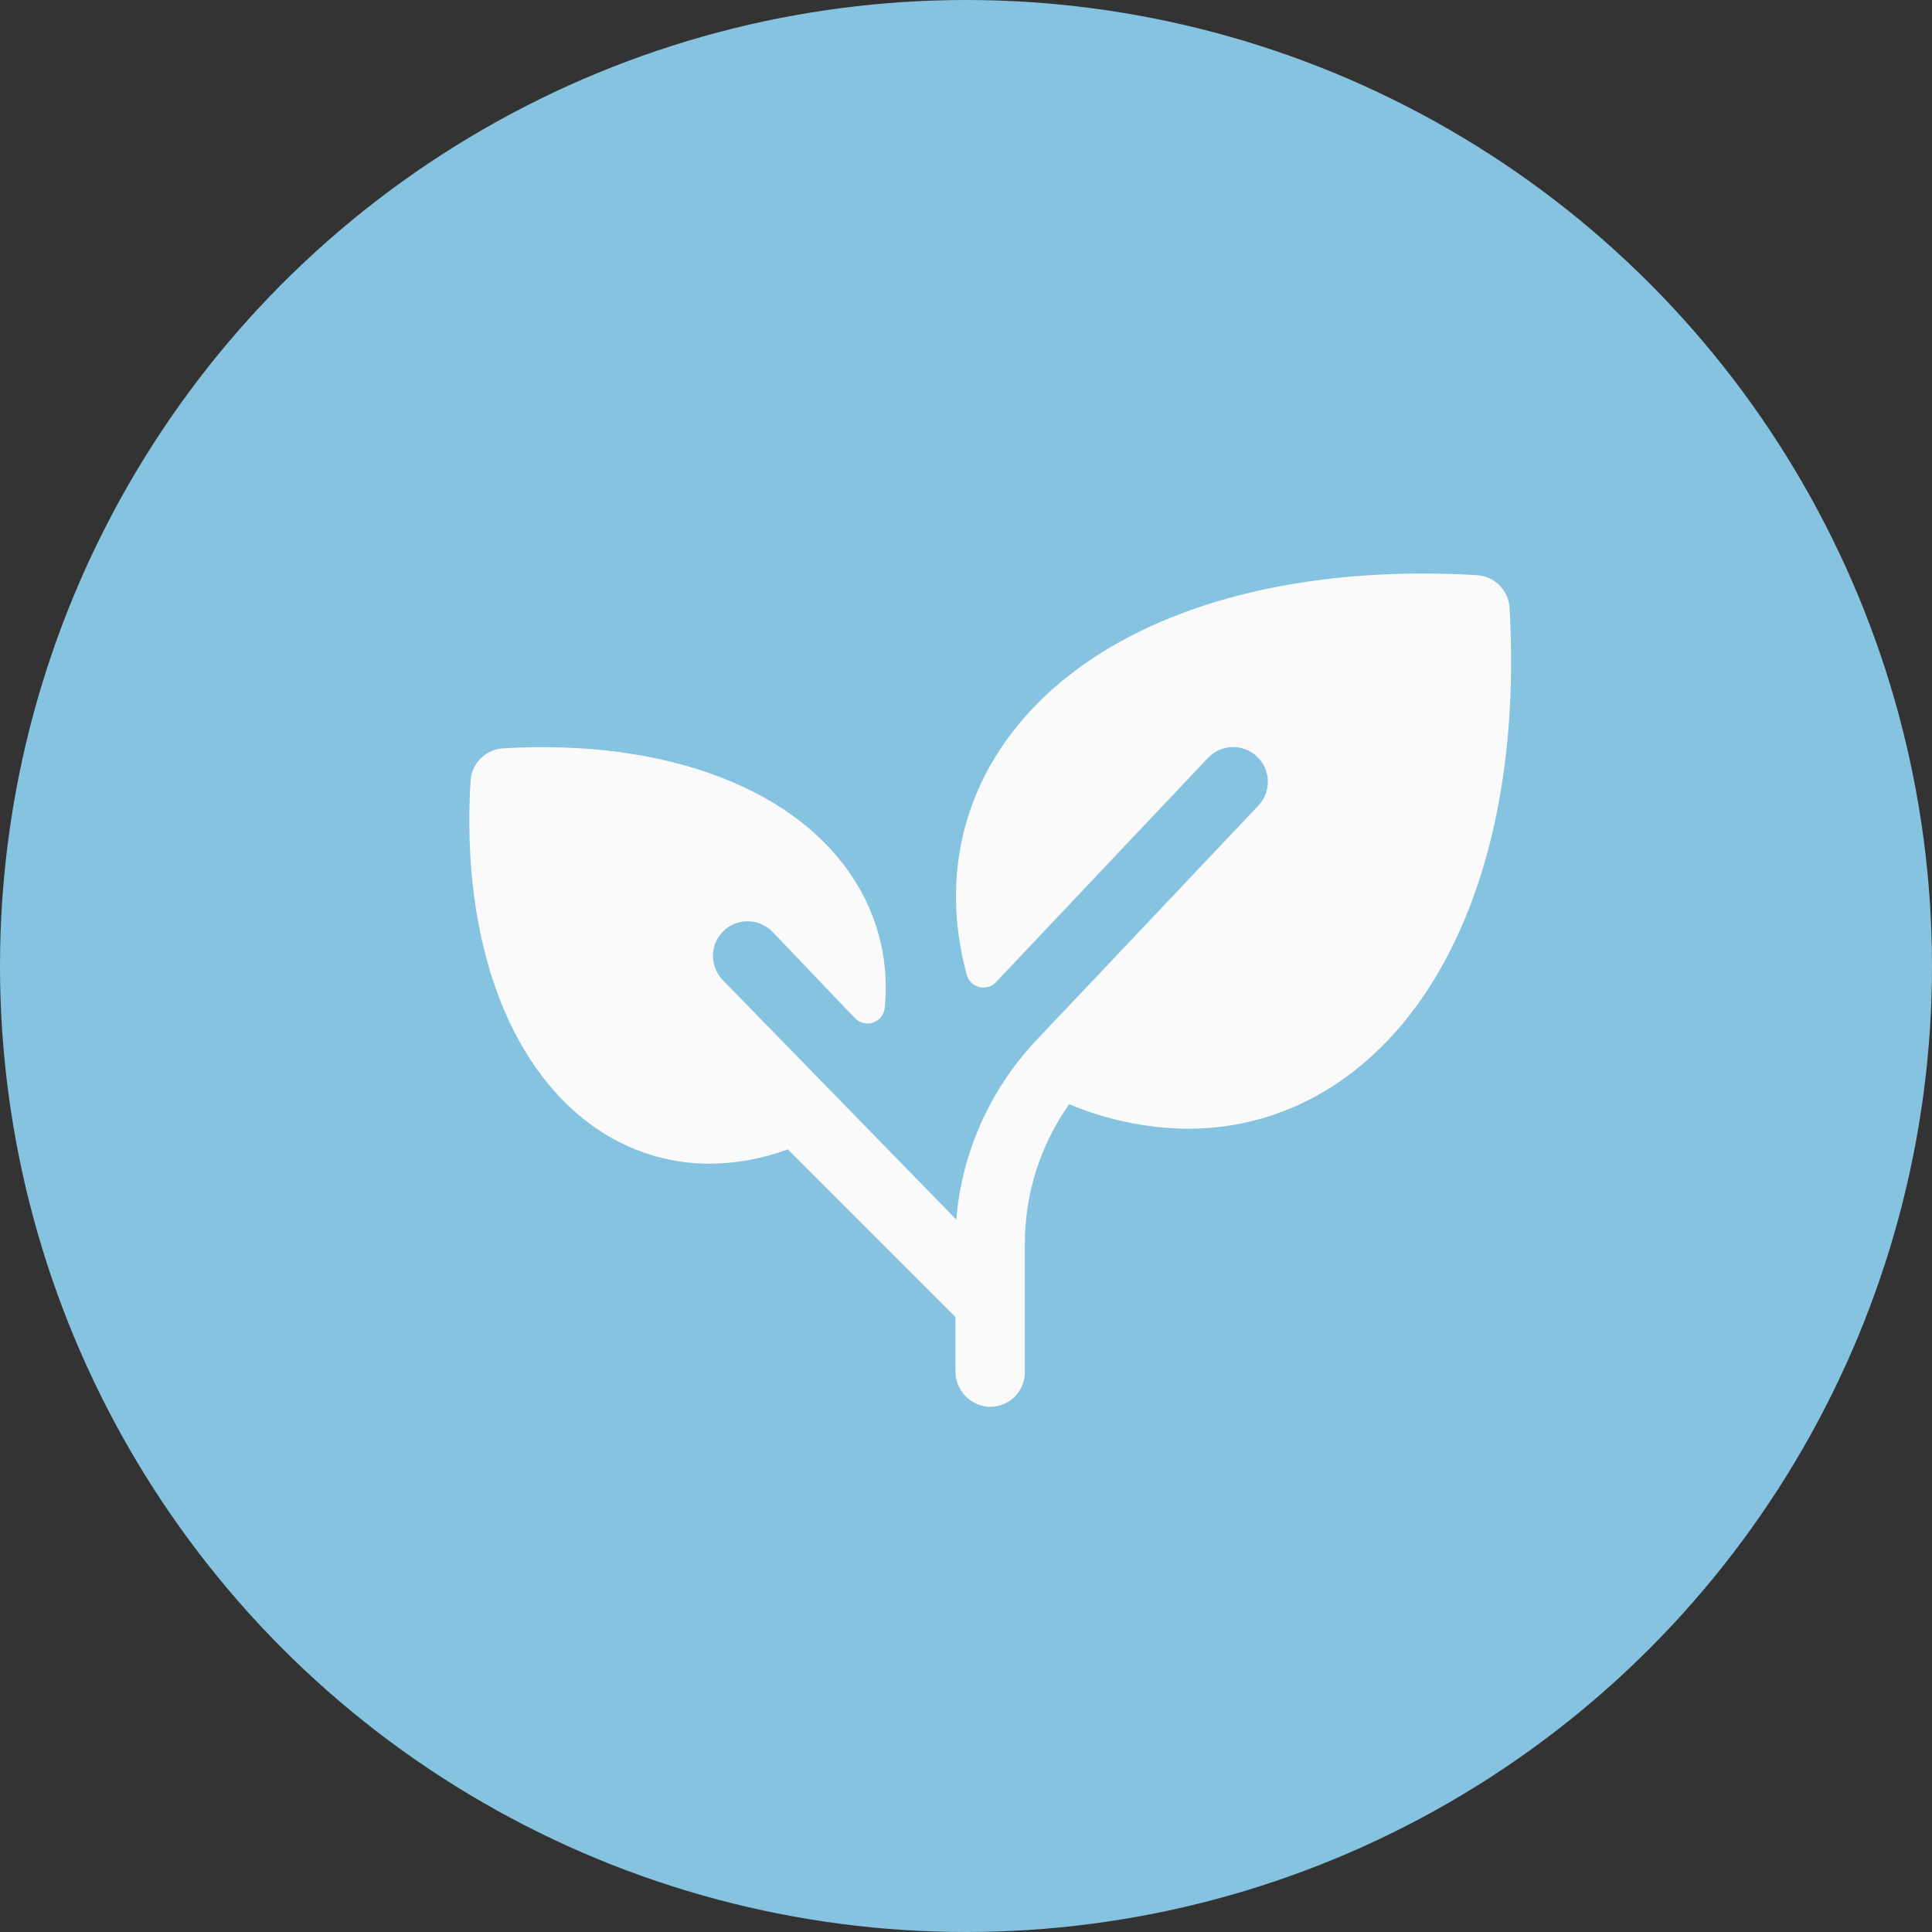 <svg fill="none" height="40" viewBox="0 0 40 40" width="40" xmlns="http://www.w3.org/2000/svg"><rect x="0" y="0" width="40" height="40" fill="#333333" stroke="none"/><circle cx="20" cy="20" fill="#86c3e0" r="20"/><path d="m27.455 22.573c-.862.524-1.851.799-2.86.796-.845-.007-1.68-.179-2.458-.508-.6.847-.921 1.859-.918 2.897v2.65c0.0.099-.02.196-.059.286-.039.09-.096.172-.168.239-.072.067-.157.119-.25.152-.093.033-.191.047-.29.04-.185-.016-.356-.101-.481-.239-.124-.137-.192-.317-.19-.502v-1.118l-3.47-3.47c-.516.192-1.061.293-1.612.297-.758.002-1.502-.205-2.149-.599-1.958-1.19-3.012-3.927-2.808-7.326.01-.176.085-.342.209-.466.125-.124.291-.199.466-.209 3.399-.2 6.136.85 7.322 2.808.466.767.669 1.666.579 2.559-.005.069-.031.135-.073.19-.042.055-.1.097-.165.12-.066.023-.136.027-.204.01-.068-.016-.129-.052-.177-.102l-1.725-1.806c-.136-.129-.317-.2-.504-.198-.188.002-.366.078-.499.21-.133.133-.208.312-.21.499s.069.368.198.504l4.841 4.964c.005-.07.012-.14.019-.209.157-1.333.745-2.577 1.675-3.545l4.545-4.803c.135-.135.211-.318.211-.508 0-.191-.076-.373-.21-.508-.135-.135-.318-.211-.508-.211-.191-0-.373.076-.508.21l-4.402 4.656c-.044.047-.1.081-.161.099-.062.018-.127.019-.189.003-.062-.016-.119-.048-.164-.094s-.078-.102-.094-.164c-.426-1.571-.238-3.134.575-4.476 1.605-2.649 5.338-4.066 9.989-3.793.176.01.342.085.466.209.124.124.199.29.209.466.27 4.651-1.148 8.385-3.797 9.99z" fill="#fafafa"/></svg>